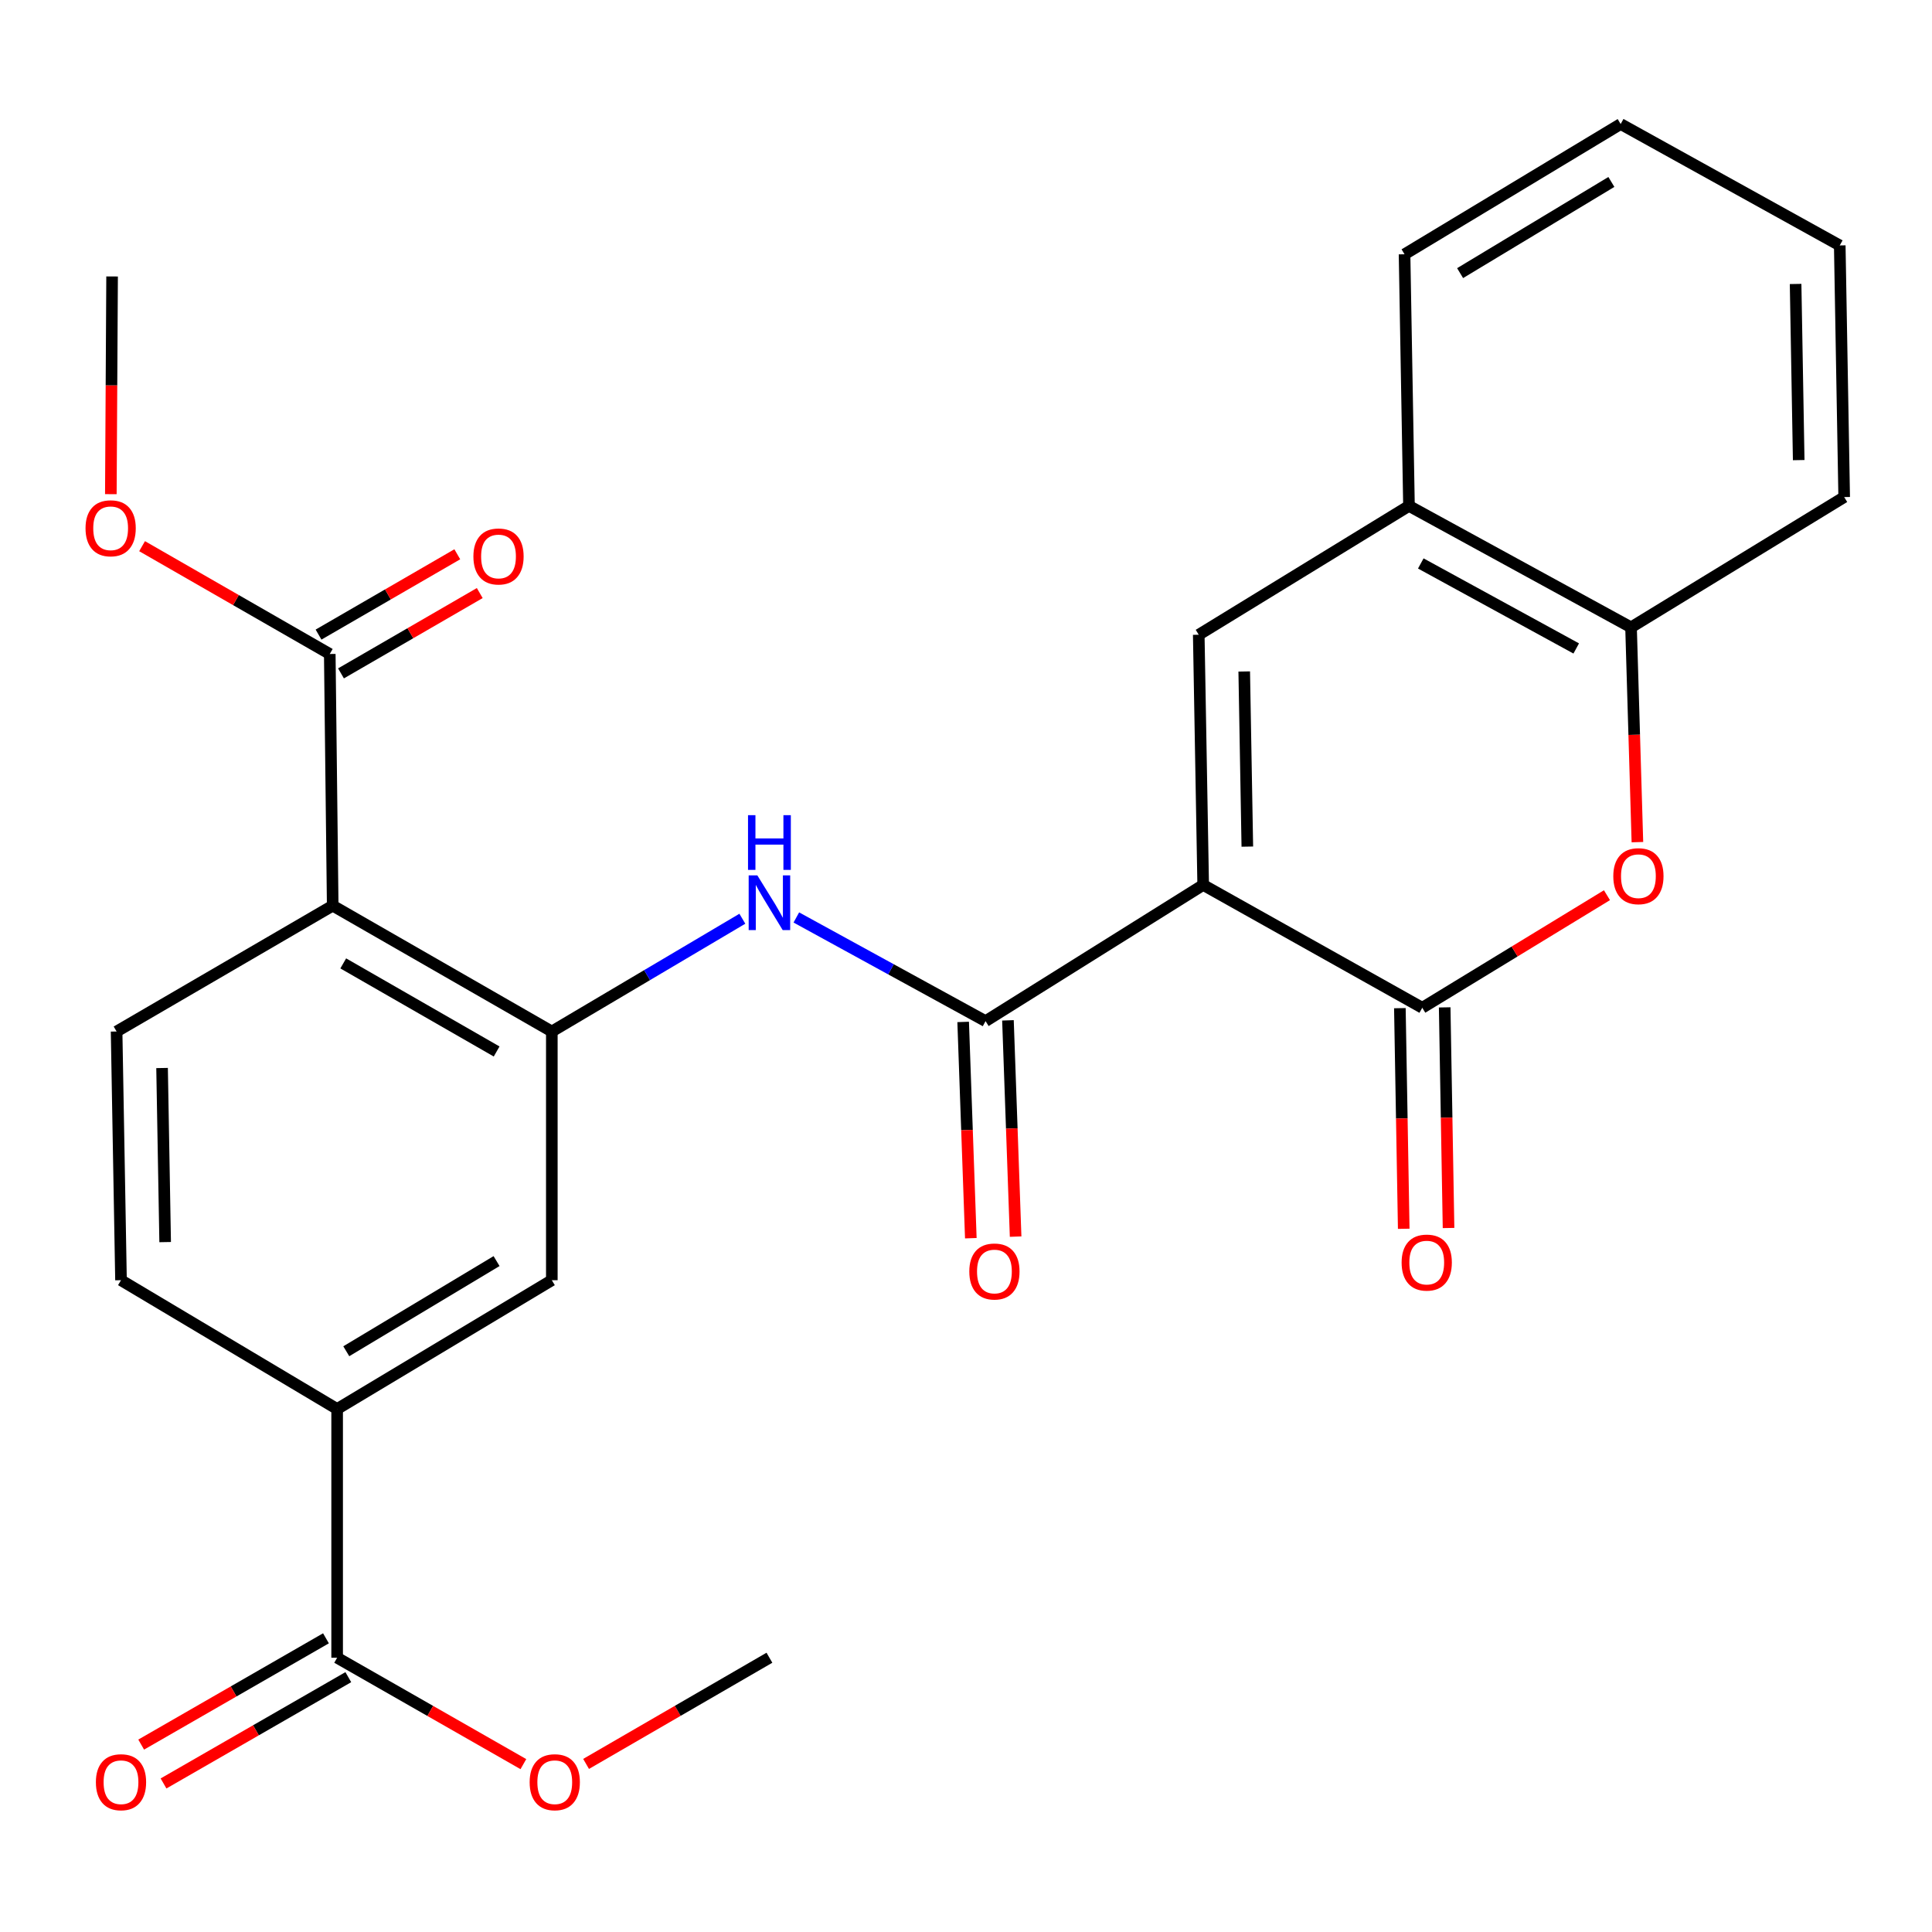 <?xml version='1.0' encoding='iso-8859-1'?>
<svg version='1.1' baseProfile='full'
              xmlns='http://www.w3.org/2000/svg'
                      xmlns:rdkit='http://www.rdkit.org/xml'
                      xmlns:xlink='http://www.w3.org/1999/xlink'
                  xml:space='preserve'
width='1000px' height='1000px' viewBox='0 0 1000 1000'>
<!-- END OF HEADER -->
<rect style='opacity:1.0;fill:#FFFFFF;stroke:none' width='1000' height='1000' x='0' y='0'> </rect>
<path class='bond-0' d='M 622.765,458.043 L 736.168,521.62' style='fill:none;fill-rule:evenodd;stroke:#000000;stroke-width:6px;stroke-linecap:butt;stroke-linejoin:miter;stroke-opacity:1' />
<path class='bond-1' d='M 622.765,458.043 L 510.123,528.541' style='fill:none;fill-rule:evenodd;stroke:#000000;stroke-width:6px;stroke-linecap:butt;stroke-linejoin:miter;stroke-opacity:1' />
<path class='bond-2' d='M 622.765,458.043 L 620.471,328.542' style='fill:none;fill-rule:evenodd;stroke:#000000;stroke-width:6px;stroke-linecap:butt;stroke-linejoin:miter;stroke-opacity:1' />
<path class='bond-2' d='M 645.616,438.207 L 644.01,347.557' style='fill:none;fill-rule:evenodd;stroke:#000000;stroke-width:6px;stroke-linecap:butt;stroke-linejoin:miter;stroke-opacity:1' />
<path class='bond-5' d='M 736.168,521.62 L 783.965,492.485' style='fill:none;fill-rule:evenodd;stroke:#000000;stroke-width:6px;stroke-linecap:butt;stroke-linejoin:miter;stroke-opacity:1' />
<path class='bond-5' d='M 783.965,492.485 L 831.762,463.35' style='fill:none;fill-rule:evenodd;stroke:#FF0000;stroke-width:6px;stroke-linecap:butt;stroke-linejoin:miter;stroke-opacity:1' />
<path class='bond-14' d='M 724.571,521.823 L 725.57,578.919' style='fill:none;fill-rule:evenodd;stroke:#000000;stroke-width:6px;stroke-linecap:butt;stroke-linejoin:miter;stroke-opacity:1' />
<path class='bond-14' d='M 725.57,578.919 L 726.569,636.015' style='fill:none;fill-rule:evenodd;stroke:#FF0000;stroke-width:6px;stroke-linecap:butt;stroke-linejoin:miter;stroke-opacity:1' />
<path class='bond-14' d='M 747.766,521.417 L 748.765,578.513' style='fill:none;fill-rule:evenodd;stroke:#000000;stroke-width:6px;stroke-linecap:butt;stroke-linejoin:miter;stroke-opacity:1' />
<path class='bond-14' d='M 748.765,578.513 L 749.764,635.609' style='fill:none;fill-rule:evenodd;stroke:#FF0000;stroke-width:6px;stroke-linecap:butt;stroke-linejoin:miter;stroke-opacity:1' />
<path class='bond-6' d='M 510.123,528.541 L 461.152,501.709' style='fill:none;fill-rule:evenodd;stroke:#000000;stroke-width:6px;stroke-linecap:butt;stroke-linejoin:miter;stroke-opacity:1' />
<path class='bond-6' d='M 461.152,501.709 L 412.182,474.877' style='fill:none;fill-rule:evenodd;stroke:#0000FF;stroke-width:6px;stroke-linecap:butt;stroke-linejoin:miter;stroke-opacity:1' />
<path class='bond-15' d='M 498.53,528.952 L 500.513,584.922' style='fill:none;fill-rule:evenodd;stroke:#000000;stroke-width:6px;stroke-linecap:butt;stroke-linejoin:miter;stroke-opacity:1' />
<path class='bond-15' d='M 500.513,584.922 L 502.497,640.893' style='fill:none;fill-rule:evenodd;stroke:#FF0000;stroke-width:6px;stroke-linecap:butt;stroke-linejoin:miter;stroke-opacity:1' />
<path class='bond-15' d='M 521.715,528.13 L 523.698,584.101' style='fill:none;fill-rule:evenodd;stroke:#000000;stroke-width:6px;stroke-linecap:butt;stroke-linejoin:miter;stroke-opacity:1' />
<path class='bond-15' d='M 523.698,584.101 L 525.681,640.071' style='fill:none;fill-rule:evenodd;stroke:#FF0000;stroke-width:6px;stroke-linecap:butt;stroke-linejoin:miter;stroke-opacity:1' />
<path class='bond-8' d='M 620.471,328.542 L 729.286,261.859' style='fill:none;fill-rule:evenodd;stroke:#000000;stroke-width:6px;stroke-linecap:butt;stroke-linejoin:miter;stroke-opacity:1' />
<path class='bond-3' d='M 172.207,468.766 L 285.623,533.903' style='fill:none;fill-rule:evenodd;stroke:#000000;stroke-width:6px;stroke-linecap:butt;stroke-linejoin:miter;stroke-opacity:1' />
<path class='bond-3' d='M 177.666,498.653 L 257.057,544.249' style='fill:none;fill-rule:evenodd;stroke:#000000;stroke-width:6px;stroke-linecap:butt;stroke-linejoin:miter;stroke-opacity:1' />
<path class='bond-7' d='M 172.207,468.766 L 170.687,338.505' style='fill:none;fill-rule:evenodd;stroke:#000000;stroke-width:6px;stroke-linecap:butt;stroke-linejoin:miter;stroke-opacity:1' />
<path class='bond-13' d='M 172.207,468.766 L 60.351,533.903' style='fill:none;fill-rule:evenodd;stroke:#000000;stroke-width:6px;stroke-linecap:butt;stroke-linejoin:miter;stroke-opacity:1' />
<path class='bond-4' d='M 285.623,533.903 L 334.932,504.72' style='fill:none;fill-rule:evenodd;stroke:#000000;stroke-width:6px;stroke-linecap:butt;stroke-linejoin:miter;stroke-opacity:1' />
<path class='bond-4' d='M 334.932,504.72 L 384.241,475.538' style='fill:none;fill-rule:evenodd;stroke:#0000FF;stroke-width:6px;stroke-linecap:butt;stroke-linejoin:miter;stroke-opacity:1' />
<path class='bond-12' d='M 285.623,533.903 L 285.623,662.63' style='fill:none;fill-rule:evenodd;stroke:#000000;stroke-width:6px;stroke-linecap:butt;stroke-linejoin:miter;stroke-opacity:1' />
<path class='bond-27' d='M 847.518,435.89 L 845.87,380.302' style='fill:none;fill-rule:evenodd;stroke:#FF0000;stroke-width:6px;stroke-linecap:butt;stroke-linejoin:miter;stroke-opacity:1' />
<path class='bond-27' d='M 845.87,380.302 L 844.223,324.715' style='fill:none;fill-rule:evenodd;stroke:#000000;stroke-width:6px;stroke-linecap:butt;stroke-linejoin:miter;stroke-opacity:1' />
<path class='bond-17' d='M 176.498,348.544 L 212.408,327.757' style='fill:none;fill-rule:evenodd;stroke:#000000;stroke-width:6px;stroke-linecap:butt;stroke-linejoin:miter;stroke-opacity:1' />
<path class='bond-17' d='M 212.408,327.757 L 248.318,306.969' style='fill:none;fill-rule:evenodd;stroke:#FF0000;stroke-width:6px;stroke-linecap:butt;stroke-linejoin:miter;stroke-opacity:1' />
<path class='bond-17' d='M 164.876,328.466 L 200.786,307.679' style='fill:none;fill-rule:evenodd;stroke:#000000;stroke-width:6px;stroke-linecap:butt;stroke-linejoin:miter;stroke-opacity:1' />
<path class='bond-17' d='M 200.786,307.679 L 236.696,286.892' style='fill:none;fill-rule:evenodd;stroke:#FF0000;stroke-width:6px;stroke-linecap:butt;stroke-linejoin:miter;stroke-opacity:1' />
<path class='bond-19' d='M 170.687,338.505 L 122.114,310.603' style='fill:none;fill-rule:evenodd;stroke:#000000;stroke-width:6px;stroke-linecap:butt;stroke-linejoin:miter;stroke-opacity:1' />
<path class='bond-19' d='M 122.114,310.603 L 73.541,282.701' style='fill:none;fill-rule:evenodd;stroke:#FF0000;stroke-width:6px;stroke-linecap:butt;stroke-linejoin:miter;stroke-opacity:1' />
<path class='bond-9' d='M 729.286,261.859 L 844.223,324.715' style='fill:none;fill-rule:evenodd;stroke:#000000;stroke-width:6px;stroke-linecap:butt;stroke-linejoin:miter;stroke-opacity:1' />
<path class='bond-9' d='M 735.395,291.641 L 815.851,335.64' style='fill:none;fill-rule:evenodd;stroke:#000000;stroke-width:6px;stroke-linecap:butt;stroke-linejoin:miter;stroke-opacity:1' />
<path class='bond-21' d='M 729.286,261.859 L 726.992,131.611' style='fill:none;fill-rule:evenodd;stroke:#000000;stroke-width:6px;stroke-linecap:butt;stroke-linejoin:miter;stroke-opacity:1' />
<path class='bond-22' d='M 844.223,324.715 L 954.545,257.284' style='fill:none;fill-rule:evenodd;stroke:#000000;stroke-width:6px;stroke-linecap:butt;stroke-linejoin:miter;stroke-opacity:1' />
<path class='bond-10' d='M 174.502,858.04 L 174.502,729.3' style='fill:none;fill-rule:evenodd;stroke:#000000;stroke-width:6px;stroke-linecap:butt;stroke-linejoin:miter;stroke-opacity:1' />
<path class='bond-18' d='M 168.718,847.986 L 120.896,875.494' style='fill:none;fill-rule:evenodd;stroke:#000000;stroke-width:6px;stroke-linecap:butt;stroke-linejoin:miter;stroke-opacity:1' />
<path class='bond-18' d='M 120.896,875.494 L 73.075,903.002' style='fill:none;fill-rule:evenodd;stroke:#FF0000;stroke-width:6px;stroke-linecap:butt;stroke-linejoin:miter;stroke-opacity:1' />
<path class='bond-18' d='M 180.285,868.095 L 132.464,895.603' style='fill:none;fill-rule:evenodd;stroke:#000000;stroke-width:6px;stroke-linecap:butt;stroke-linejoin:miter;stroke-opacity:1' />
<path class='bond-18' d='M 132.464,895.603 L 84.642,923.112' style='fill:none;fill-rule:evenodd;stroke:#FF0000;stroke-width:6px;stroke-linecap:butt;stroke-linejoin:miter;stroke-opacity:1' />
<path class='bond-20' d='M 174.502,858.04 L 222.701,885.576' style='fill:none;fill-rule:evenodd;stroke:#000000;stroke-width:6px;stroke-linecap:butt;stroke-linejoin:miter;stroke-opacity:1' />
<path class='bond-20' d='M 222.701,885.576 L 270.901,913.111' style='fill:none;fill-rule:evenodd;stroke:#FF0000;stroke-width:6px;stroke-linecap:butt;stroke-linejoin:miter;stroke-opacity:1' />
<path class='bond-11' d='M 174.502,729.3 L 285.623,662.63' style='fill:none;fill-rule:evenodd;stroke:#000000;stroke-width:6px;stroke-linecap:butt;stroke-linejoin:miter;stroke-opacity:1' />
<path class='bond-11' d='M 179.235,699.407 L 257.02,652.737' style='fill:none;fill-rule:evenodd;stroke:#000000;stroke-width:6px;stroke-linecap:butt;stroke-linejoin:miter;stroke-opacity:1' />
<path class='bond-16' d='M 174.502,729.3 L 62.632,662.63' style='fill:none;fill-rule:evenodd;stroke:#000000;stroke-width:6px;stroke-linecap:butt;stroke-linejoin:miter;stroke-opacity:1' />
<path class='bond-29' d='M 60.351,533.903 L 62.632,662.63' style='fill:none;fill-rule:evenodd;stroke:#000000;stroke-width:6px;stroke-linecap:butt;stroke-linejoin:miter;stroke-opacity:1' />
<path class='bond-29' d='M 83.888,552.801 L 85.485,642.91' style='fill:none;fill-rule:evenodd;stroke:#000000;stroke-width:6px;stroke-linecap:butt;stroke-linejoin:miter;stroke-opacity:1' />
<path class='bond-23' d='M 57.372,255.779 L 57.695,199.437' style='fill:none;fill-rule:evenodd;stroke:#FF0000;stroke-width:6px;stroke-linecap:butt;stroke-linejoin:miter;stroke-opacity:1' />
<path class='bond-23' d='M 57.695,199.437 L 58.018,143.095' style='fill:none;fill-rule:evenodd;stroke:#000000;stroke-width:6px;stroke-linecap:butt;stroke-linejoin:miter;stroke-opacity:1' />
<path class='bond-24' d='M 303.354,913.003 L 350.804,885.521' style='fill:none;fill-rule:evenodd;stroke:#FF0000;stroke-width:6px;stroke-linecap:butt;stroke-linejoin:miter;stroke-opacity:1' />
<path class='bond-24' d='M 350.804,885.521 L 398.253,858.04' style='fill:none;fill-rule:evenodd;stroke:#000000;stroke-width:6px;stroke-linecap:butt;stroke-linejoin:miter;stroke-opacity:1' />
<path class='bond-26' d='M 726.992,131.611 L 838.848,64.193' style='fill:none;fill-rule:evenodd;stroke:#000000;stroke-width:6px;stroke-linecap:butt;stroke-linejoin:miter;stroke-opacity:1' />
<path class='bond-26' d='M 755.746,141.367 L 834.045,94.175' style='fill:none;fill-rule:evenodd;stroke:#000000;stroke-width:6px;stroke-linecap:butt;stroke-linejoin:miter;stroke-opacity:1' />
<path class='bond-28' d='M 954.545,257.284 L 952.251,127.036' style='fill:none;fill-rule:evenodd;stroke:#000000;stroke-width:6px;stroke-linecap:butt;stroke-linejoin:miter;stroke-opacity:1' />
<path class='bond-28' d='M 931.006,238.155 L 929.4,146.982' style='fill:none;fill-rule:evenodd;stroke:#000000;stroke-width:6px;stroke-linecap:butt;stroke-linejoin:miter;stroke-opacity:1' />
<path class='bond-25' d='M 952.251,127.036 L 838.848,64.193' style='fill:none;fill-rule:evenodd;stroke:#000000;stroke-width:6px;stroke-linecap:butt;stroke-linejoin:miter;stroke-opacity:1' />
<path  class='atom-6' d='M 835.038 453.509
Q 835.038 446.709, 838.398 442.909
Q 841.758 439.109, 848.038 439.109
Q 854.318 439.109, 857.678 442.909
Q 861.038 446.709, 861.038 453.509
Q 861.038 460.389, 857.638 464.309
Q 854.238 468.189, 848.038 468.189
Q 841.798 468.189, 838.398 464.309
Q 835.038 460.429, 835.038 453.509
M 848.038 464.989
Q 852.358 464.989, 854.678 462.109
Q 857.038 459.189, 857.038 453.509
Q 857.038 447.949, 854.678 445.149
Q 852.358 442.309, 848.038 442.309
Q 843.718 442.309, 841.358 445.109
Q 839.038 447.909, 839.038 453.509
Q 839.038 459.229, 841.358 462.109
Q 843.718 464.989, 848.038 464.989
' fill='#FF0000'/>
<path  class='atom-7' d='M 391.993 453.085
L 401.273 468.085
Q 402.193 469.565, 403.673 472.245
Q 405.153 474.925, 405.233 475.085
L 405.233 453.085
L 408.993 453.085
L 408.993 481.405
L 405.113 481.405
L 395.153 465.005
Q 393.993 463.085, 392.753 460.885
Q 391.553 458.685, 391.193 458.005
L 391.193 481.405
L 387.513 481.405
L 387.513 453.085
L 391.993 453.085
' fill='#0000FF'/>
<path  class='atom-7' d='M 387.173 421.933
L 391.013 421.933
L 391.013 433.973
L 405.493 433.973
L 405.493 421.933
L 409.333 421.933
L 409.333 450.253
L 405.493 450.253
L 405.493 437.173
L 391.013 437.173
L 391.013 450.253
L 387.173 450.253
L 387.173 421.933
' fill='#0000FF'/>
<path  class='atom-15' d='M 725.475 653.508
Q 725.475 646.708, 728.835 642.908
Q 732.195 639.108, 738.475 639.108
Q 744.755 639.108, 748.115 642.908
Q 751.475 646.708, 751.475 653.508
Q 751.475 660.388, 748.075 664.308
Q 744.675 668.188, 738.475 668.188
Q 732.235 668.188, 728.835 664.308
Q 725.475 660.428, 725.475 653.508
M 738.475 664.988
Q 742.795 664.988, 745.115 662.108
Q 747.475 659.188, 747.475 653.508
Q 747.475 647.948, 745.115 645.148
Q 742.795 642.308, 738.475 642.308
Q 734.155 642.308, 731.795 645.108
Q 729.475 647.908, 729.475 653.508
Q 729.475 659.228, 731.795 662.108
Q 734.155 664.988, 738.475 664.988
' fill='#FF0000'/>
<path  class='atom-16' d='M 501.711 658.122
Q 501.711 651.322, 505.071 647.522
Q 508.431 643.722, 514.711 643.722
Q 520.991 643.722, 524.351 647.522
Q 527.711 651.322, 527.711 658.122
Q 527.711 665.002, 524.311 668.922
Q 520.911 672.802, 514.711 672.802
Q 508.471 672.802, 505.071 668.922
Q 501.711 665.042, 501.711 658.122
M 514.711 669.602
Q 519.031 669.602, 521.351 666.722
Q 523.711 663.802, 523.711 658.122
Q 523.711 652.562, 521.351 649.762
Q 519.031 646.922, 514.711 646.922
Q 510.391 646.922, 508.031 649.722
Q 505.711 652.522, 505.711 658.122
Q 505.711 663.842, 508.031 666.722
Q 510.391 669.602, 514.711 669.602
' fill='#FF0000'/>
<path  class='atom-18' d='M 245.03 288.025
Q 245.03 281.225, 248.39 277.425
Q 251.75 273.625, 258.03 273.625
Q 264.31 273.625, 267.67 277.425
Q 271.03 281.225, 271.03 288.025
Q 271.03 294.905, 267.63 298.825
Q 264.23 302.705, 258.03 302.705
Q 251.79 302.705, 248.39 298.825
Q 245.03 294.945, 245.03 288.025
M 258.03 299.505
Q 262.35 299.505, 264.67 296.625
Q 267.03 293.705, 267.03 288.025
Q 267.03 282.465, 264.67 279.665
Q 262.35 276.825, 258.03 276.825
Q 253.71 276.825, 251.35 279.625
Q 249.03 282.425, 249.03 288.025
Q 249.03 293.745, 251.35 296.625
Q 253.71 299.505, 258.03 299.505
' fill='#FF0000'/>
<path  class='atom-19' d='M 49.632 922.471
Q 49.632 915.671, 52.992 911.871
Q 56.352 908.071, 62.632 908.071
Q 68.912 908.071, 72.272 911.871
Q 75.632 915.671, 75.632 922.471
Q 75.632 929.351, 72.232 933.271
Q 68.832 937.151, 62.632 937.151
Q 56.392 937.151, 52.992 933.271
Q 49.632 929.391, 49.632 922.471
M 62.632 933.951
Q 66.952 933.951, 69.272 931.071
Q 71.632 928.151, 71.632 922.471
Q 71.632 916.911, 69.272 914.111
Q 66.952 911.271, 62.632 911.271
Q 58.312 911.271, 55.952 914.071
Q 53.632 916.871, 53.632 922.471
Q 53.632 928.191, 55.952 931.071
Q 58.312 933.951, 62.632 933.951
' fill='#FF0000'/>
<path  class='atom-20' d='M 44.271 273.435
Q 44.271 266.635, 47.631 262.835
Q 50.991 259.035, 57.271 259.035
Q 63.551 259.035, 66.911 262.835
Q 70.271 266.635, 70.271 273.435
Q 70.271 280.315, 66.871 284.235
Q 63.471 288.115, 57.271 288.115
Q 51.031 288.115, 47.631 284.235
Q 44.271 280.355, 44.271 273.435
M 57.271 284.915
Q 61.591 284.915, 63.911 282.035
Q 66.271 279.115, 66.271 273.435
Q 66.271 267.875, 63.911 265.075
Q 61.591 262.235, 57.271 262.235
Q 52.951 262.235, 50.591 265.035
Q 48.271 267.835, 48.271 273.435
Q 48.271 279.155, 50.591 282.035
Q 52.951 284.915, 57.271 284.915
' fill='#FF0000'/>
<path  class='atom-21' d='M 274.144 922.471
Q 274.144 915.671, 277.504 911.871
Q 280.864 908.071, 287.144 908.071
Q 293.424 908.071, 296.784 911.871
Q 300.144 915.671, 300.144 922.471
Q 300.144 929.351, 296.744 933.271
Q 293.344 937.151, 287.144 937.151
Q 280.904 937.151, 277.504 933.271
Q 274.144 929.391, 274.144 922.471
M 287.144 933.951
Q 291.464 933.951, 293.784 931.071
Q 296.144 928.151, 296.144 922.471
Q 296.144 916.911, 293.784 914.111
Q 291.464 911.271, 287.144 911.271
Q 282.824 911.271, 280.464 914.071
Q 278.144 916.871, 278.144 922.471
Q 278.144 928.191, 280.464 931.071
Q 282.824 933.951, 287.144 933.951
' fill='#FF0000'/>
</svg>
